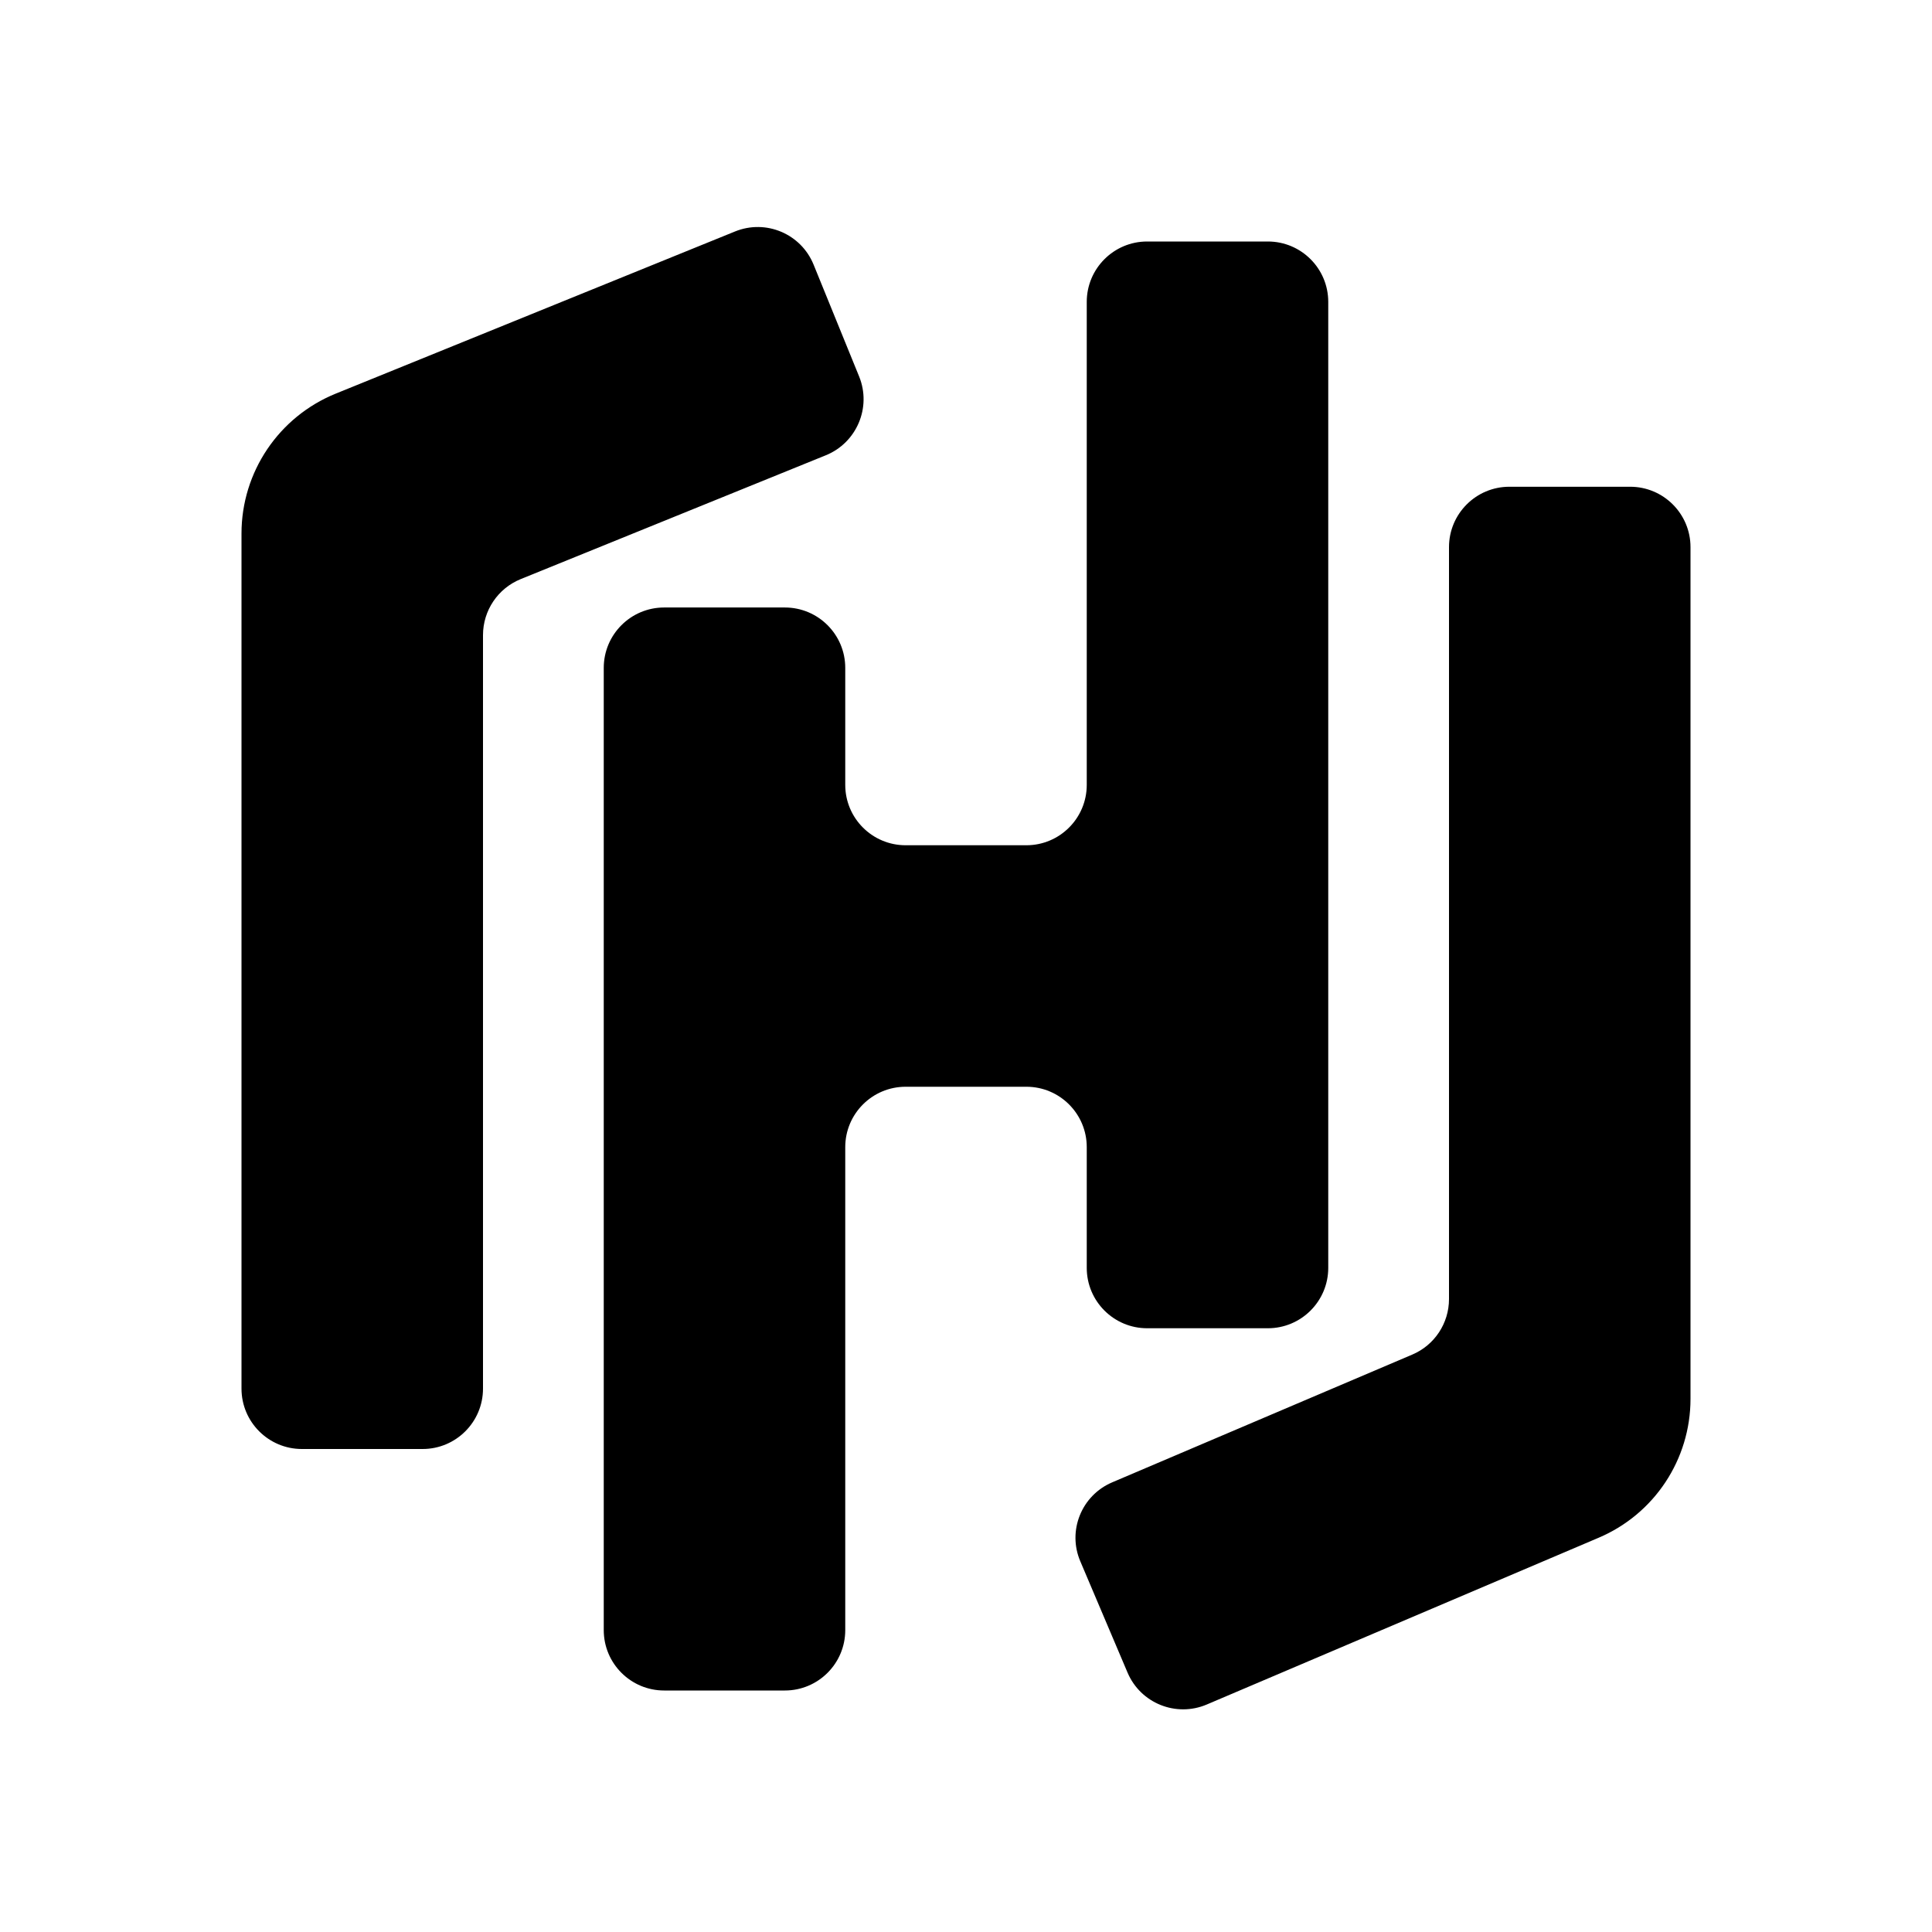 <svg width="16" height="16" viewBox="0 0 16 16" fill="none" xmlns="http://www.w3.org/2000/svg">
<path fill-rule="evenodd" clip-rule="evenodd" d="M7.115 3.118C7.219 3.374 7.095 3.666 6.84 3.77L4.312 4.796C4.123 4.873 4 5.056 4 5.26V11.5C4 11.776 3.776 12 3.5 12H2.5C2.224 12 2 11.776 2 11.5V4.418C2 3.91 2.308 3.452 2.78 3.26L6.087 1.917C6.343 1.813 6.634 1.936 6.738 2.192L7.115 3.118ZM10.5 2C10.776 2 11 2.224 11 2.5V10.5C11 10.776 10.776 11 10.5 11H9.5C9.224 11 9 10.776 9 10.5V9.5C9 9.224 8.776 9 8.5 9H7.5C7.224 9 7 9.224 7 9.5V13.5C7 13.776 6.776 14 6.5 14H5.5C5.224 14 5 13.776 5 13.5V5.531C5 5.255 5.224 5.031 5.5 5.031H6.5C6.776 5.031 7 5.255 7 5.531V6.5C7 6.776 7.224 7 7.5 7H8.5C8.776 7 9 6.776 9 6.5V2.5C9 2.224 9.224 2 9.5 2H10.5ZM13.5 4.031C13.776 4.031 14 4.255 14 4.531L14 11.585C14 12.086 13.701 12.539 13.239 12.735L9.994 14.116C9.74 14.224 9.446 14.106 9.338 13.852L8.947 12.931C8.838 12.677 8.957 12.384 9.211 12.276L11.696 11.218C11.88 11.14 12 10.959 12 10.758L12 4.531C12 4.255 12.224 4.031 12.5 4.031L13.5 4.031Z" fill="black"/>
</svg>
